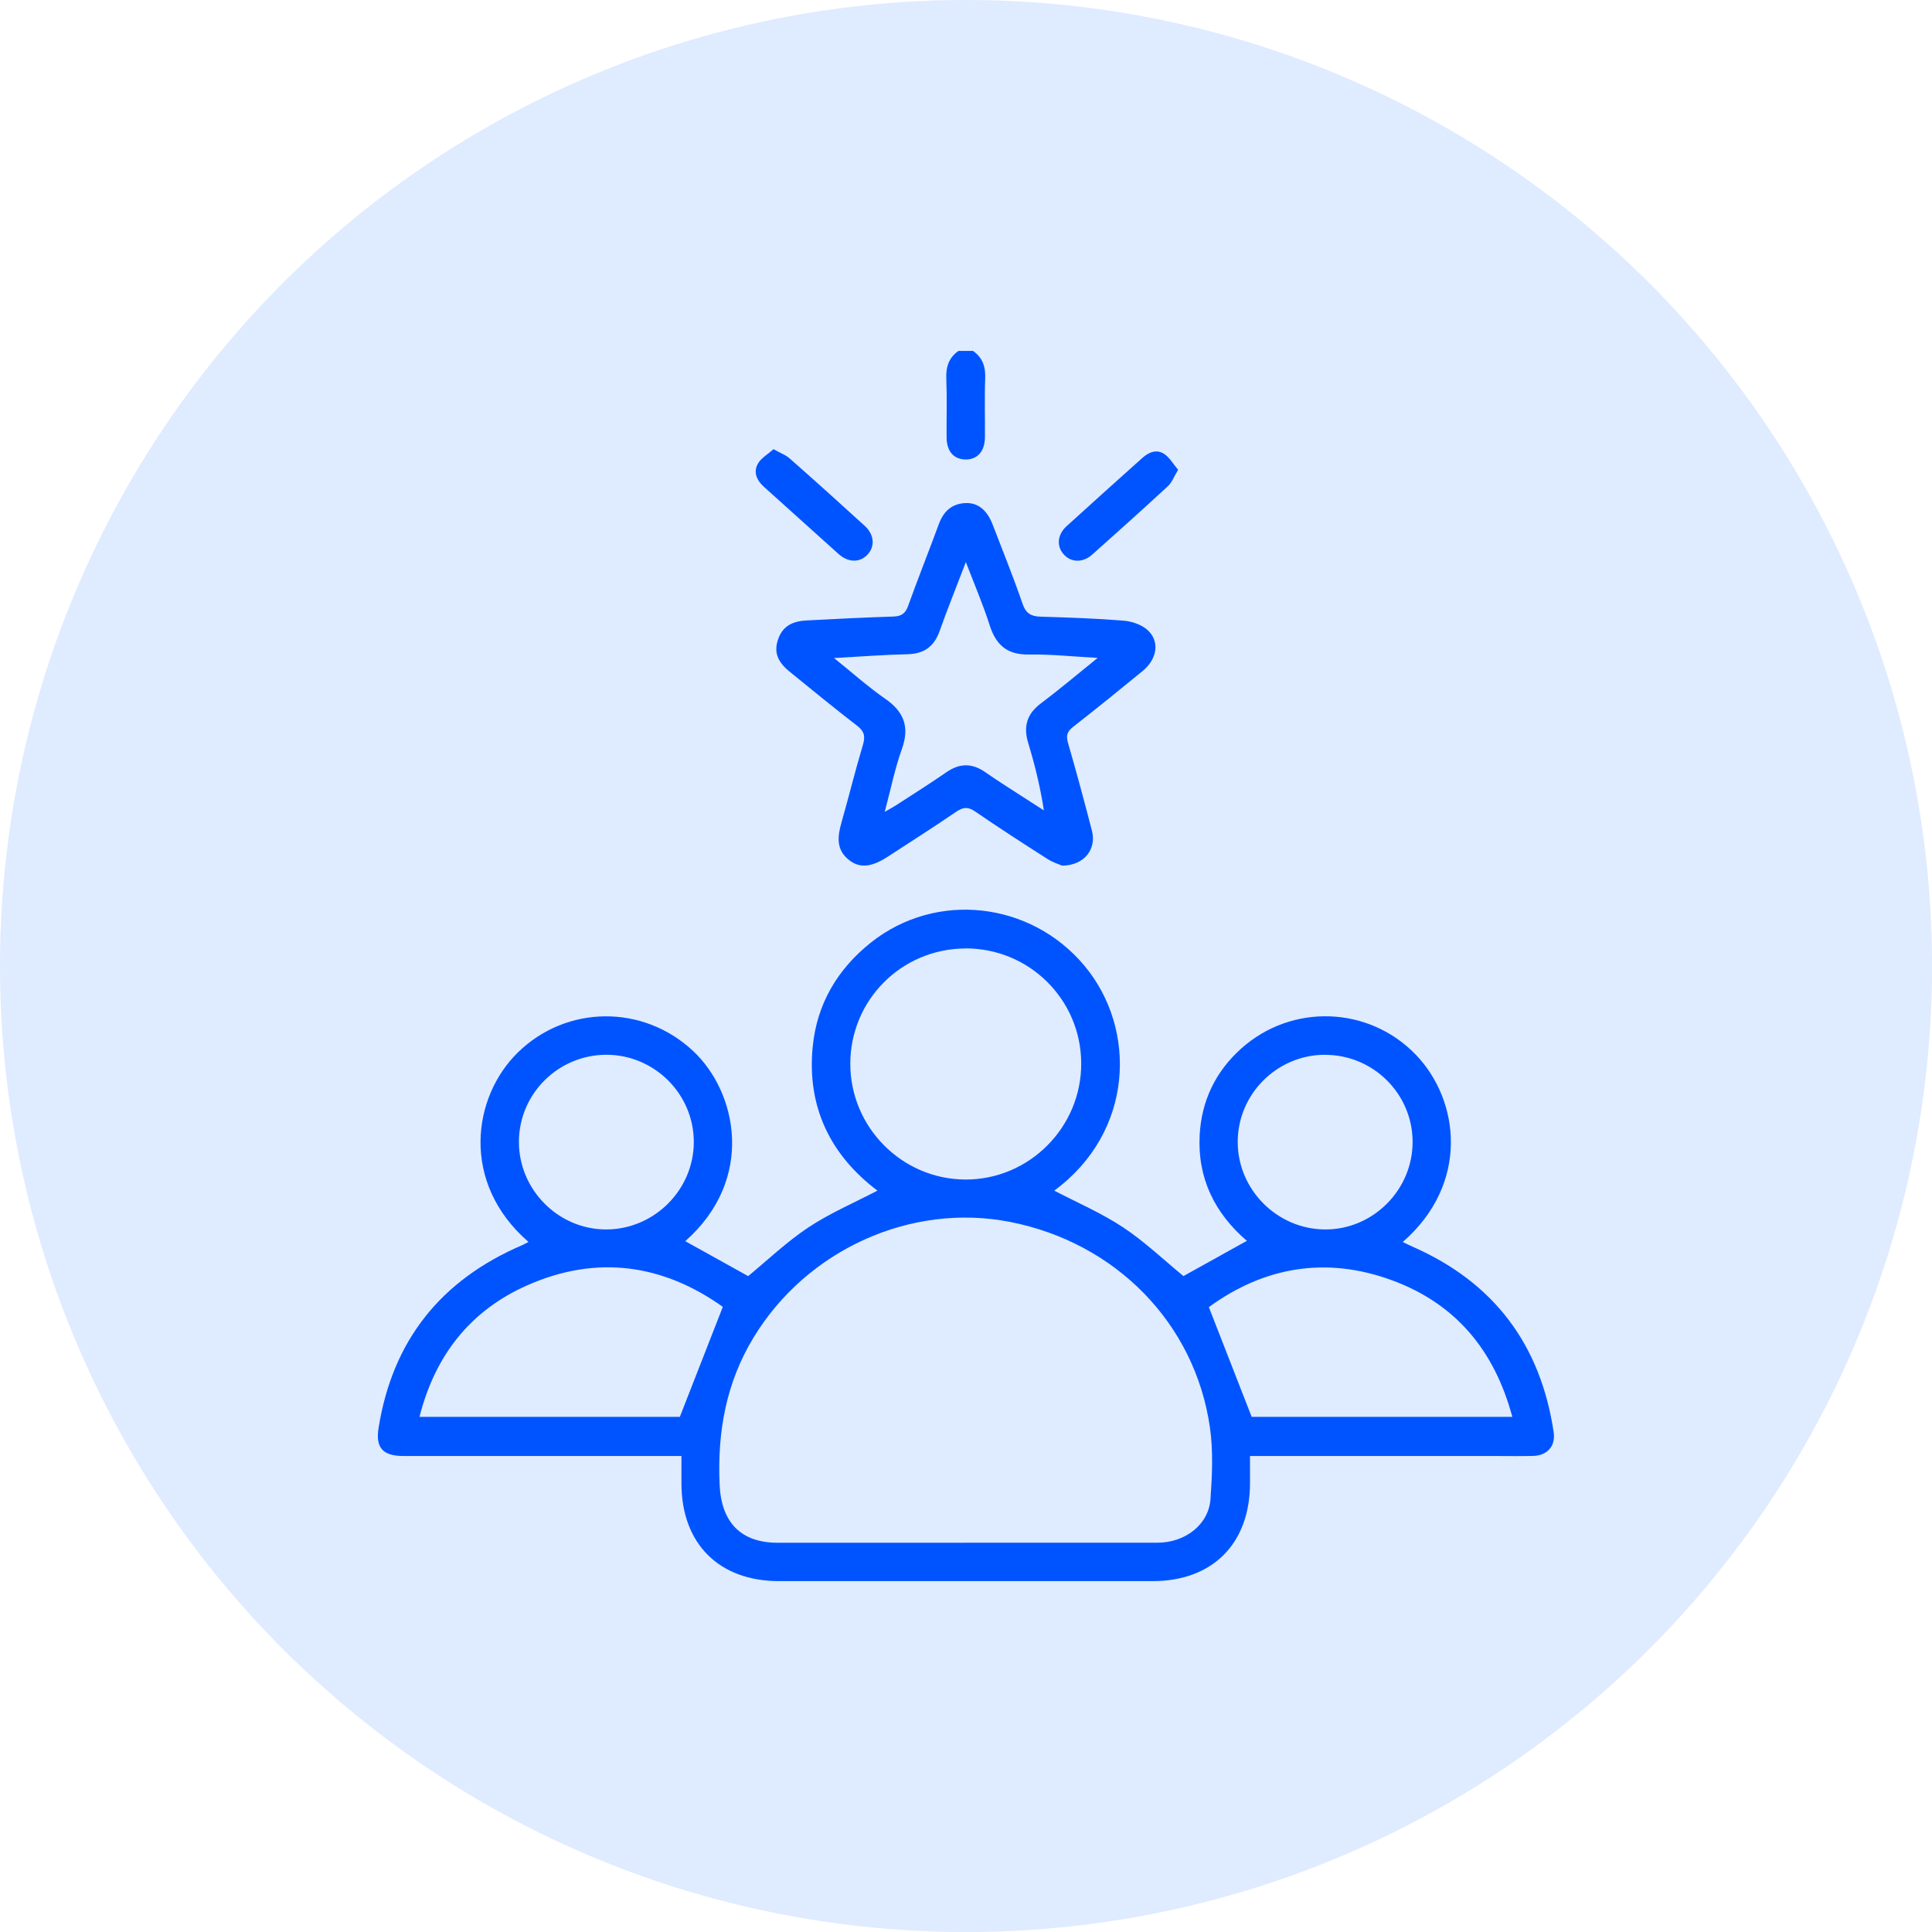 <?xml version="1.0" encoding="UTF-8"?>
<svg id="_Слой_2" data-name="Слой 2" xmlns="http://www.w3.org/2000/svg" viewBox="0 0 278.27 278.27">
  <defs>
    <style>
      .cls-1 {
        fill: #dfebff;
      }

      .cls-2 {
        fill: #0054ff;
      }
    </style>
  </defs>
  <g id="_Слой_1-2" data-name="Слой 1">
    <g>
      <circle class="cls-1" cx="139.14" cy="139.14" r="139.14"/>
      <g>
        <path class="cls-2" d="m140.14,50.54c1.41.98,1.83,2.32,1.76,4.01-.11,2.82-.01,5.65-.04,8.47-.02,2.02-1.12,3.2-2.85,3.16-1.66-.05-2.65-1.19-2.67-3.16-.02-2.82.07-5.65-.04-8.47-.07-1.69.35-3.04,1.76-4.01h2.08Z"/>
        <path class="cls-2" d="m170.45,183.8c2.94-1.63,5.99-3.33,9.14-5.08-4.62-3.96-7.13-9.01-6.8-15.24.27-4.94,2.28-9.13,5.98-12.45,7.31-6.55,18.4-6.12,25.15.88,6.34,6.58,7.76,18.58-1.88,26.98.5.24.94.46,1.39.66,11.74,5.15,18.47,14.11,20.35,26.75.29,1.97-.91,3.34-2.95,3.4-1.9.05-3.81.01-5.71.01-10.96,0-21.92,0-32.88,0h-2.2c0,1.38,0,2.68,0,3.97-.03,8.66-5.39,14.05-14.02,14.05-17.94,0-35.88,0-53.82,0-8.64,0-14.02-5.38-14.05-14.02,0-1.26,0-2.52,0-4-.83,0-1.5,0-2.17,0-12.63,0-25.26,0-37.9,0-2.96,0-4.01-1.21-3.55-4.05,2.01-12.6,8.98-21.3,20.67-26.31.3-.13.59-.3.92-.47-9.84-8.54-8.08-20.91-1.51-27.31,7.01-6.83,17.99-6.92,25.18-.23,6.4,5.95,9.02,18.49-1.09,27.43,3.02,1.68,6.08,3.37,9.06,5.03,2.79-2.29,5.54-4.93,8.67-7.01,3.09-2.05,6.56-3.53,9.95-5.3-6.74-5.09-10.19-12.03-9.32-20.76.61-6.14,3.56-11.14,8.39-14.98,9.35-7.43,22.97-5.94,30.74,3.34,7.63,9.12,7.14,23.94-4.34,32.4,3.28,1.71,6.77,3.21,9.89,5.27,3.1,2.05,5.82,4.66,8.71,7.03Zm-31.43,38.4c9.23,0,18.45.01,27.68,0,4.03,0,7.4-2.63,7.65-6.3.24-3.44.41-6.97-.09-10.36-2.18-15-13.6-26.58-28.81-29.55-14.25-2.78-29.23,4-36.91,16.65-3.98,6.55-5.23,13.65-4.89,21.21.24,5.38,3.02,8.36,8.38,8.36,9,0,17.99,0,26.99,0Zm.04-85.59c-9.2.03-16.58,7.41-16.59,16.61,0,9.14,7.45,16.64,16.58,16.67,9.19.03,16.72-7.53,16.68-16.75-.04-9.18-7.48-16.56-16.67-16.54Zm-34.95,51.62c-8.59-6.12-18.13-7.56-28.2-3.09-8.22,3.65-13.26,10.12-15.49,18.93h37.5c2.09-5.35,4.07-10.41,6.19-15.84Zm70,.03c2.12,5.43,4.11,10.54,6.17,15.81h37.54c-2.56-9.54-8.12-16.26-17.25-19.64-9.59-3.55-18.54-1.94-26.46,3.84Zm16.73-36.34c-6.91.01-12.57,5.66-12.57,12.55,0,6.87,5.66,12.56,12.55,12.61,6.93.05,12.68-5.71,12.64-12.67-.04-6.9-5.69-12.49-12.62-12.48Zm-103.47,0c-6.93-.01-12.59,5.58-12.63,12.48-.04,6.96,5.7,12.72,12.63,12.68,6.89-.04,12.56-5.73,12.56-12.6,0-6.89-5.65-12.54-12.56-12.56Z"/>
        <path class="cls-2" d="m153.01,124.69c-.4-.18-1.35-.46-2.14-.97-3.5-2.23-6.98-4.48-10.4-6.83-1.03-.71-1.74-.66-2.75.03-3.23,2.21-6.54,4.31-9.82,6.45-2.36,1.54-4.03,1.71-5.56.54-1.95-1.49-1.72-3.42-1.13-5.48,1.06-3.71,1.97-7.45,3.08-11.15.37-1.24.19-1.96-.85-2.76-3.29-2.53-6.49-5.17-9.71-7.78-1.74-1.41-2.25-2.78-1.71-4.5.56-1.81,1.81-2.74,4.06-2.87,4.2-.23,8.4-.43,12.61-.57,1.13-.04,1.72-.43,2.11-1.54,1.42-3.95,2.98-7.85,4.43-11.79.67-1.81,1.84-2.91,3.79-3.01,1.79-.09,3.12.96,3.93,3.04,1.47,3.81,3,7.6,4.33,11.46.48,1.41,1.24,1.82,2.6,1.86,3.97.12,7.95.25,11.91.57,1.18.09,2.55.54,3.42,1.29,1.87,1.61,1.51,4.21-.64,5.97-3.3,2.7-6.61,5.39-9.97,8.01-.86.67-1.09,1.24-.78,2.32,1.22,4.2,2.35,8.42,3.45,12.66.69,2.66-1.08,5-4.27,5.04Zm-13.9-43.72c-1.38,3.62-2.65,6.74-3.77,9.91-.8,2.25-2.24,3.29-4.64,3.35-3.36.07-6.72.34-10.57.55,2.71,2.18,4.94,4.18,7.38,5.87,2.72,1.89,3.53,4.08,2.38,7.26-1,2.79-1.58,5.73-2.46,9.02.82-.47,1.26-.7,1.67-.97,2.41-1.57,4.86-3.1,7.22-4.74,1.91-1.32,3.7-1.32,5.59,0,1.75,1.22,3.56,2.35,5.34,3.51,1.03.67,2.07,1.33,3.1,1.99-.52-3.4-1.3-6.57-2.25-9.69-.73-2.41-.2-4.21,1.85-5.74,2.65-1.99,5.18-4.14,8.15-6.53-3.63-.2-6.78-.54-9.91-.49-3.13.05-4.74-1.37-5.65-4.23-.93-2.92-2.15-5.76-3.43-9.09Z"/>
        <path class="cls-2" d="m169.69,67.66c-.6.99-.9,1.84-1.49,2.38-3.6,3.32-7.24,6.6-10.9,9.85-1.38,1.22-3.09,1.13-4.14-.1-1-1.17-.86-2.8.46-4,3.62-3.3,7.27-6.56,10.91-9.83.93-.83,2.05-1.3,3.15-.58.78.51,1.28,1.43,2.01,2.29Z"/>
        <path class="cls-2" d="m111.4,64.69c1.01.57,1.78.84,2.35,1.35,3.63,3.2,7.23,6.44,10.8,9.7,1.38,1.26,1.5,2.95.41,4.13-1.1,1.18-2.75,1.19-4.16-.06-3.61-3.22-7.18-6.49-10.79-9.71-1.02-.91-1.5-2.08-.89-3.24.44-.85,1.45-1.41,2.28-2.16Z"/>
      </g>
    </g>
  </g>
</svg>